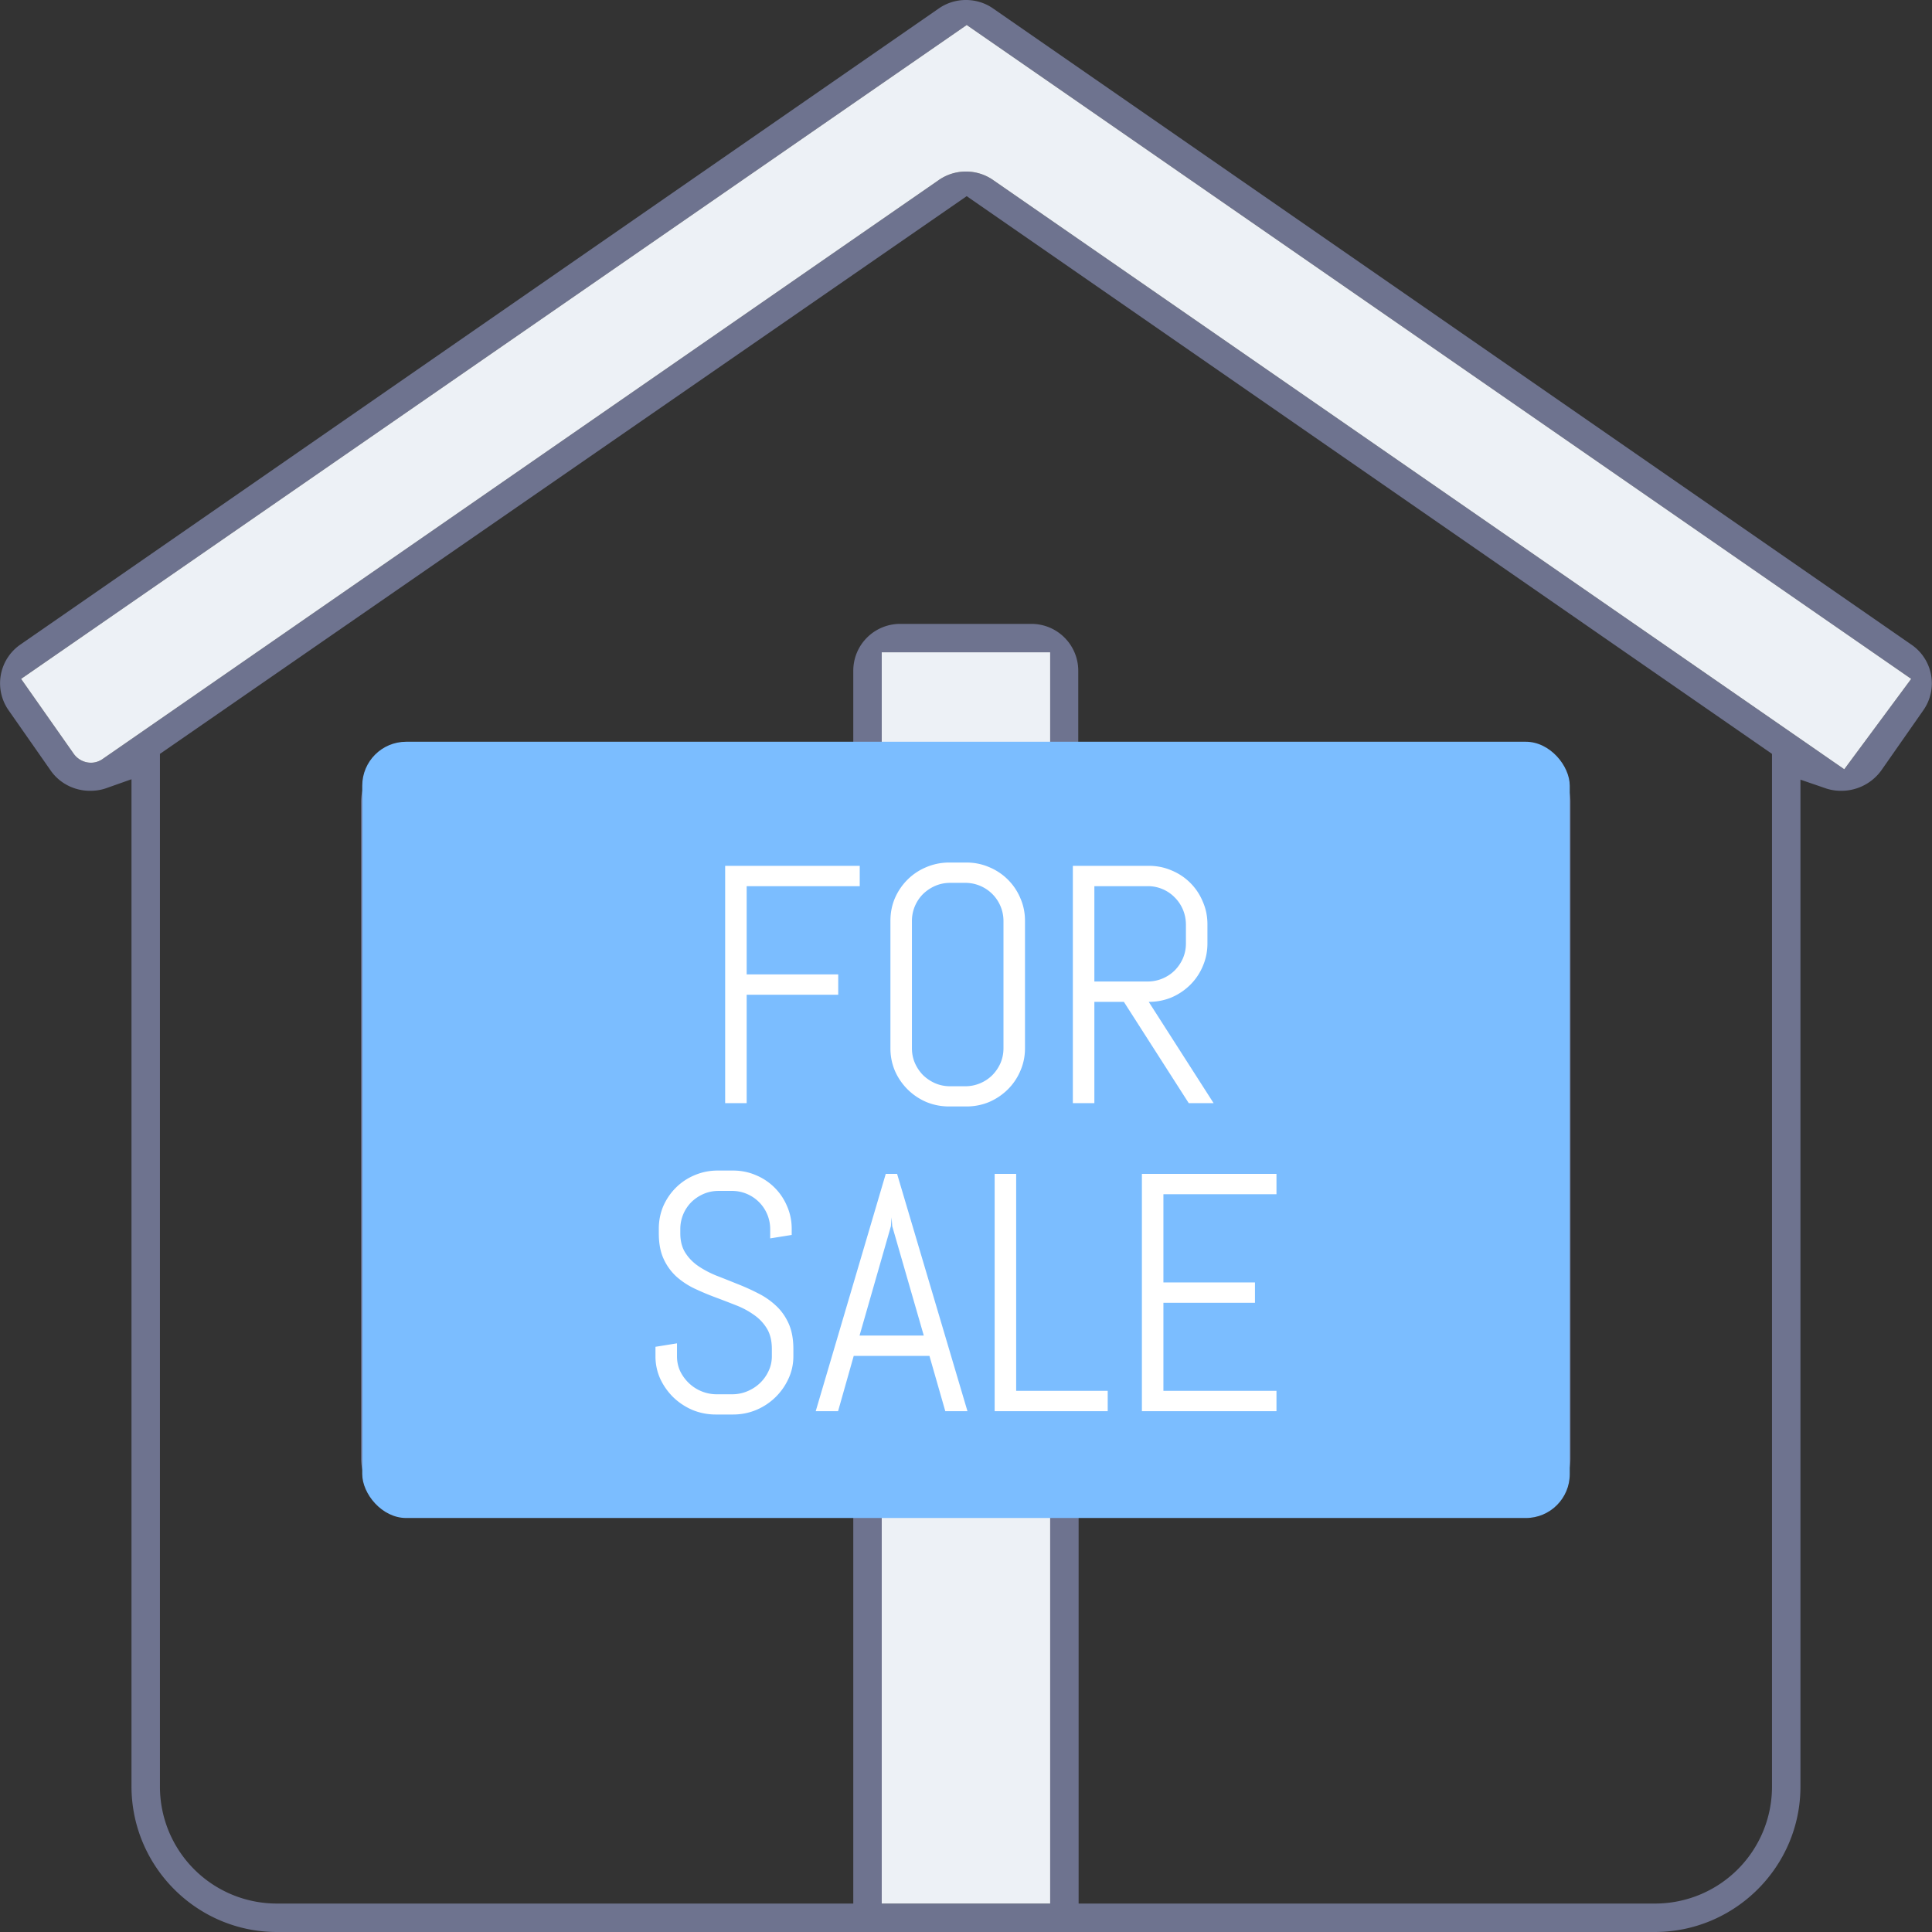 <svg width="88" height="88" fill="none" xmlns="http://www.w3.org/2000/svg"><rect width="100%" height="100%" fill="#333333" stroke="none"/><path d="M12.61 88c-3.644 0-6.621-2.978-6.621-6.64V35.494l-1.139.403c-.245.088-.49.123-.753.123-.718 0-1.401-.35-1.804-.946L.383 32.34a2.142 2.142 0 0 1 .543-2.979L42.737.402A2.161 2.161 0 0 1 43.998 0c.456 0 .893.14 1.261.403L87.087 29.38a2.133 2.133 0 0 1 .526 2.96l-1.91 2.734a2.242 2.242 0 0 1-1.839.946c-.245 0-.49-.035-.735-.123l-1.121-.385v45.866c0 3.644-2.978 6.622-6.639 6.622H12.61zm36.52-1.296h26.257a5.323 5.323 0 0 0 5.325-5.326v-47.04L44.032 8.935 7.285 34.338v47.04a5.323 5.323 0 0 0 5.325 5.326h26.256V68.57H18.582a2.134 2.134 0 0 1-2.137-2.137V36.528c0-1.191.964-2.137 2.137-2.137h20.284v-3.837c0-1.191.963-2.137 2.137-2.137h5.973c1.19 0 2.137.963 2.137 2.137v3.837h20.283c1.191 0 2.137.963 2.137 2.137v29.906a2.134 2.134 0 0 1-2.137 2.137H49.13v18.133zm-8.968 0h7.672V68.57h-7.672v18.133zm-22.42-19.43h52.512V35.688H17.742v31.588zm26.256-59.46c.456 0 .893.14 1.261.403l38.745 26.822 3.048-4.117L44.033 1.139.961 30.922l2.4 3.416a.97.97 0 0 0 .77.403.927.927 0 0 0 .526-.158l38.08-26.366a2.161 2.161 0 0 1 1.261-.403zM40.162 34.39h7.672v-4.678h-7.672v4.678z" fill="#6E738F"/><path d="M40.162 86.704h7.672V68.57h-7.672v18.133zm3.836-78.89c.456 0 .893.14 1.261.403l38.745 26.822 3.048-4.117L44.033 1.139.961 30.922l2.4 3.416a.97.97 0 0 0 .77.403.927.927 0 0 0 .526-.158l38.08-26.366a2.161 2.161 0 0 1 1.261-.403zM40.162 34.39h7.672v-4.678h-7.672v4.678z" fill="#EDF1F6"/><rect x="16.5" y="33.786" width="55" height="35.357" rx="2" fill="#7BBDFF"/><path d="M34.01 40.364v4.018h4.17v.927h-4.17v4.938h-.98v-10.81h6.13v.927h-5.15zM46.687 47.744c0 .367-.07.711-.212 1.033a2.623 2.623 0 0 1-.57.844 2.75 2.75 0 0 1-.85.573c-.325.136-.672.204-1.041.204h-.775c-.37 0-.72-.068-1.048-.204a2.727 2.727 0 0 1-1.428-1.417 2.613 2.613 0 0 1-.205-1.033V41.94c0-.367.068-.71.205-1.032.141-.322.334-.604.577-.845.243-.241.526-.43.85-.565.33-.14.68-.211 1.049-.211h.775c.37 0 .716.07 1.04.21a2.623 2.623 0 0 1 1.42 1.41c.142.322.213.666.213 1.033v5.805zm-.98-5.805a1.735 1.735 0 0 0-1.74-1.726h-.683c-.243 0-.47.045-.683.136a1.87 1.87 0 0 0-.555.37 1.735 1.735 0 0 0-.509 1.22v5.805c0 .241.046.468.137.679.091.206.215.39.372.55.162.156.347.279.555.37.212.09.44.135.683.135h.684a1.752 1.752 0 0 0 1.23-.505c.157-.16.282-.344.373-.55.09-.212.136-.438.136-.679V41.94zM54.146 50.247l-2.955-4.614h-1.344v4.614h-.98v-10.81h3.456c.37 0 .716.07 1.04.21a2.602 2.602 0 0 1 1.42 1.417c.143.322.214.667.214 1.034v.874c0 .367-.071.714-.213 1.04a2.624 2.624 0 0 1-.57.845 2.75 2.75 0 0 1-.85.573c-.325.135-.671.203-1.041.203l2.955 4.614h-1.132zm-.13-8.15a1.737 1.737 0 0 0-.509-1.221 1.69 1.69 0 0 0-.554-.377 1.675 1.675 0 0 0-.676-.135h-2.43v4.342h2.43a1.752 1.752 0 0 0 1.23-.505c.158-.16.282-.344.373-.55.091-.212.137-.438.137-.679v-.874zM36.137 61.775c0 .367-.076.711-.228 1.033a2.797 2.797 0 0 1-1.474 1.417c-.329.136-.678.204-1.048.204h-.782a2.78 2.78 0 0 1-1.056-.204c-.329-.14-.62-.332-.873-.573a2.886 2.886 0 0 1-.6-.844 2.458 2.458 0 0 1-.22-1.033v-.43l.98-.158v.588c0 .241.047.467.144.678.1.206.235.39.402.55a1.841 1.841 0 0 0 1.276.505h.684c.243 0 .473-.044.691-.135.218-.09.41-.213.577-.37.167-.16.299-.343.395-.55.101-.21.152-.437.152-.678v-.324c0-.372-.073-.681-.22-.928a2.032 2.032 0 0 0-.585-.625 3.701 3.701 0 0 0-.828-.445c-.304-.12-.618-.241-.942-.362-.324-.12-.64-.254-.95-.4a3.514 3.514 0 0 1-.82-.542 2.497 2.497 0 0 1-.584-.807c-.147-.316-.22-.706-.22-1.168v-.204c0-.367.068-.711.204-1.033.142-.321.335-.603.578-.844.243-.241.526-.43.85-.565.33-.141.679-.211 1.049-.211h.698c.37 0 .717.07 1.041.21a2.622 2.622 0 0 1 1.42 1.41c.142.322.213.666.213 1.033v.28l-.98.157v-.437a1.738 1.738 0 0 0-1.74-1.726h-.607c-.243 0-.47.045-.683.136-.208.09-.393.213-.555.369a1.738 1.738 0 0 0-.509 1.221v.204c0 .346.074.638.22.874.147.236.342.44.585.61.243.167.517.312.82.438.31.12.626.246.95.377.324.126.638.266.942.422.309.151.585.34.828.566.243.22.438.492.585.814.146.321.22.713.22 1.176v.324zM42.335 61.76h-3.449l-.713 2.518h-1.018l3.19-10.81h.516l3.206 10.81h-1.01l-.722-2.518zm-3.183-.927h2.925L40.64 55.85l-.03-.4-.03.4-1.429 4.983zM45.305 64.278v-10.81h.98v9.882h4.17v.928h-5.15zM52.012 64.278v-10.81h6.13v.927h-5.15v4.018h4.17v.927h-4.17v4.01h5.15v.928h-6.13z" fill="#fff"/></svg>